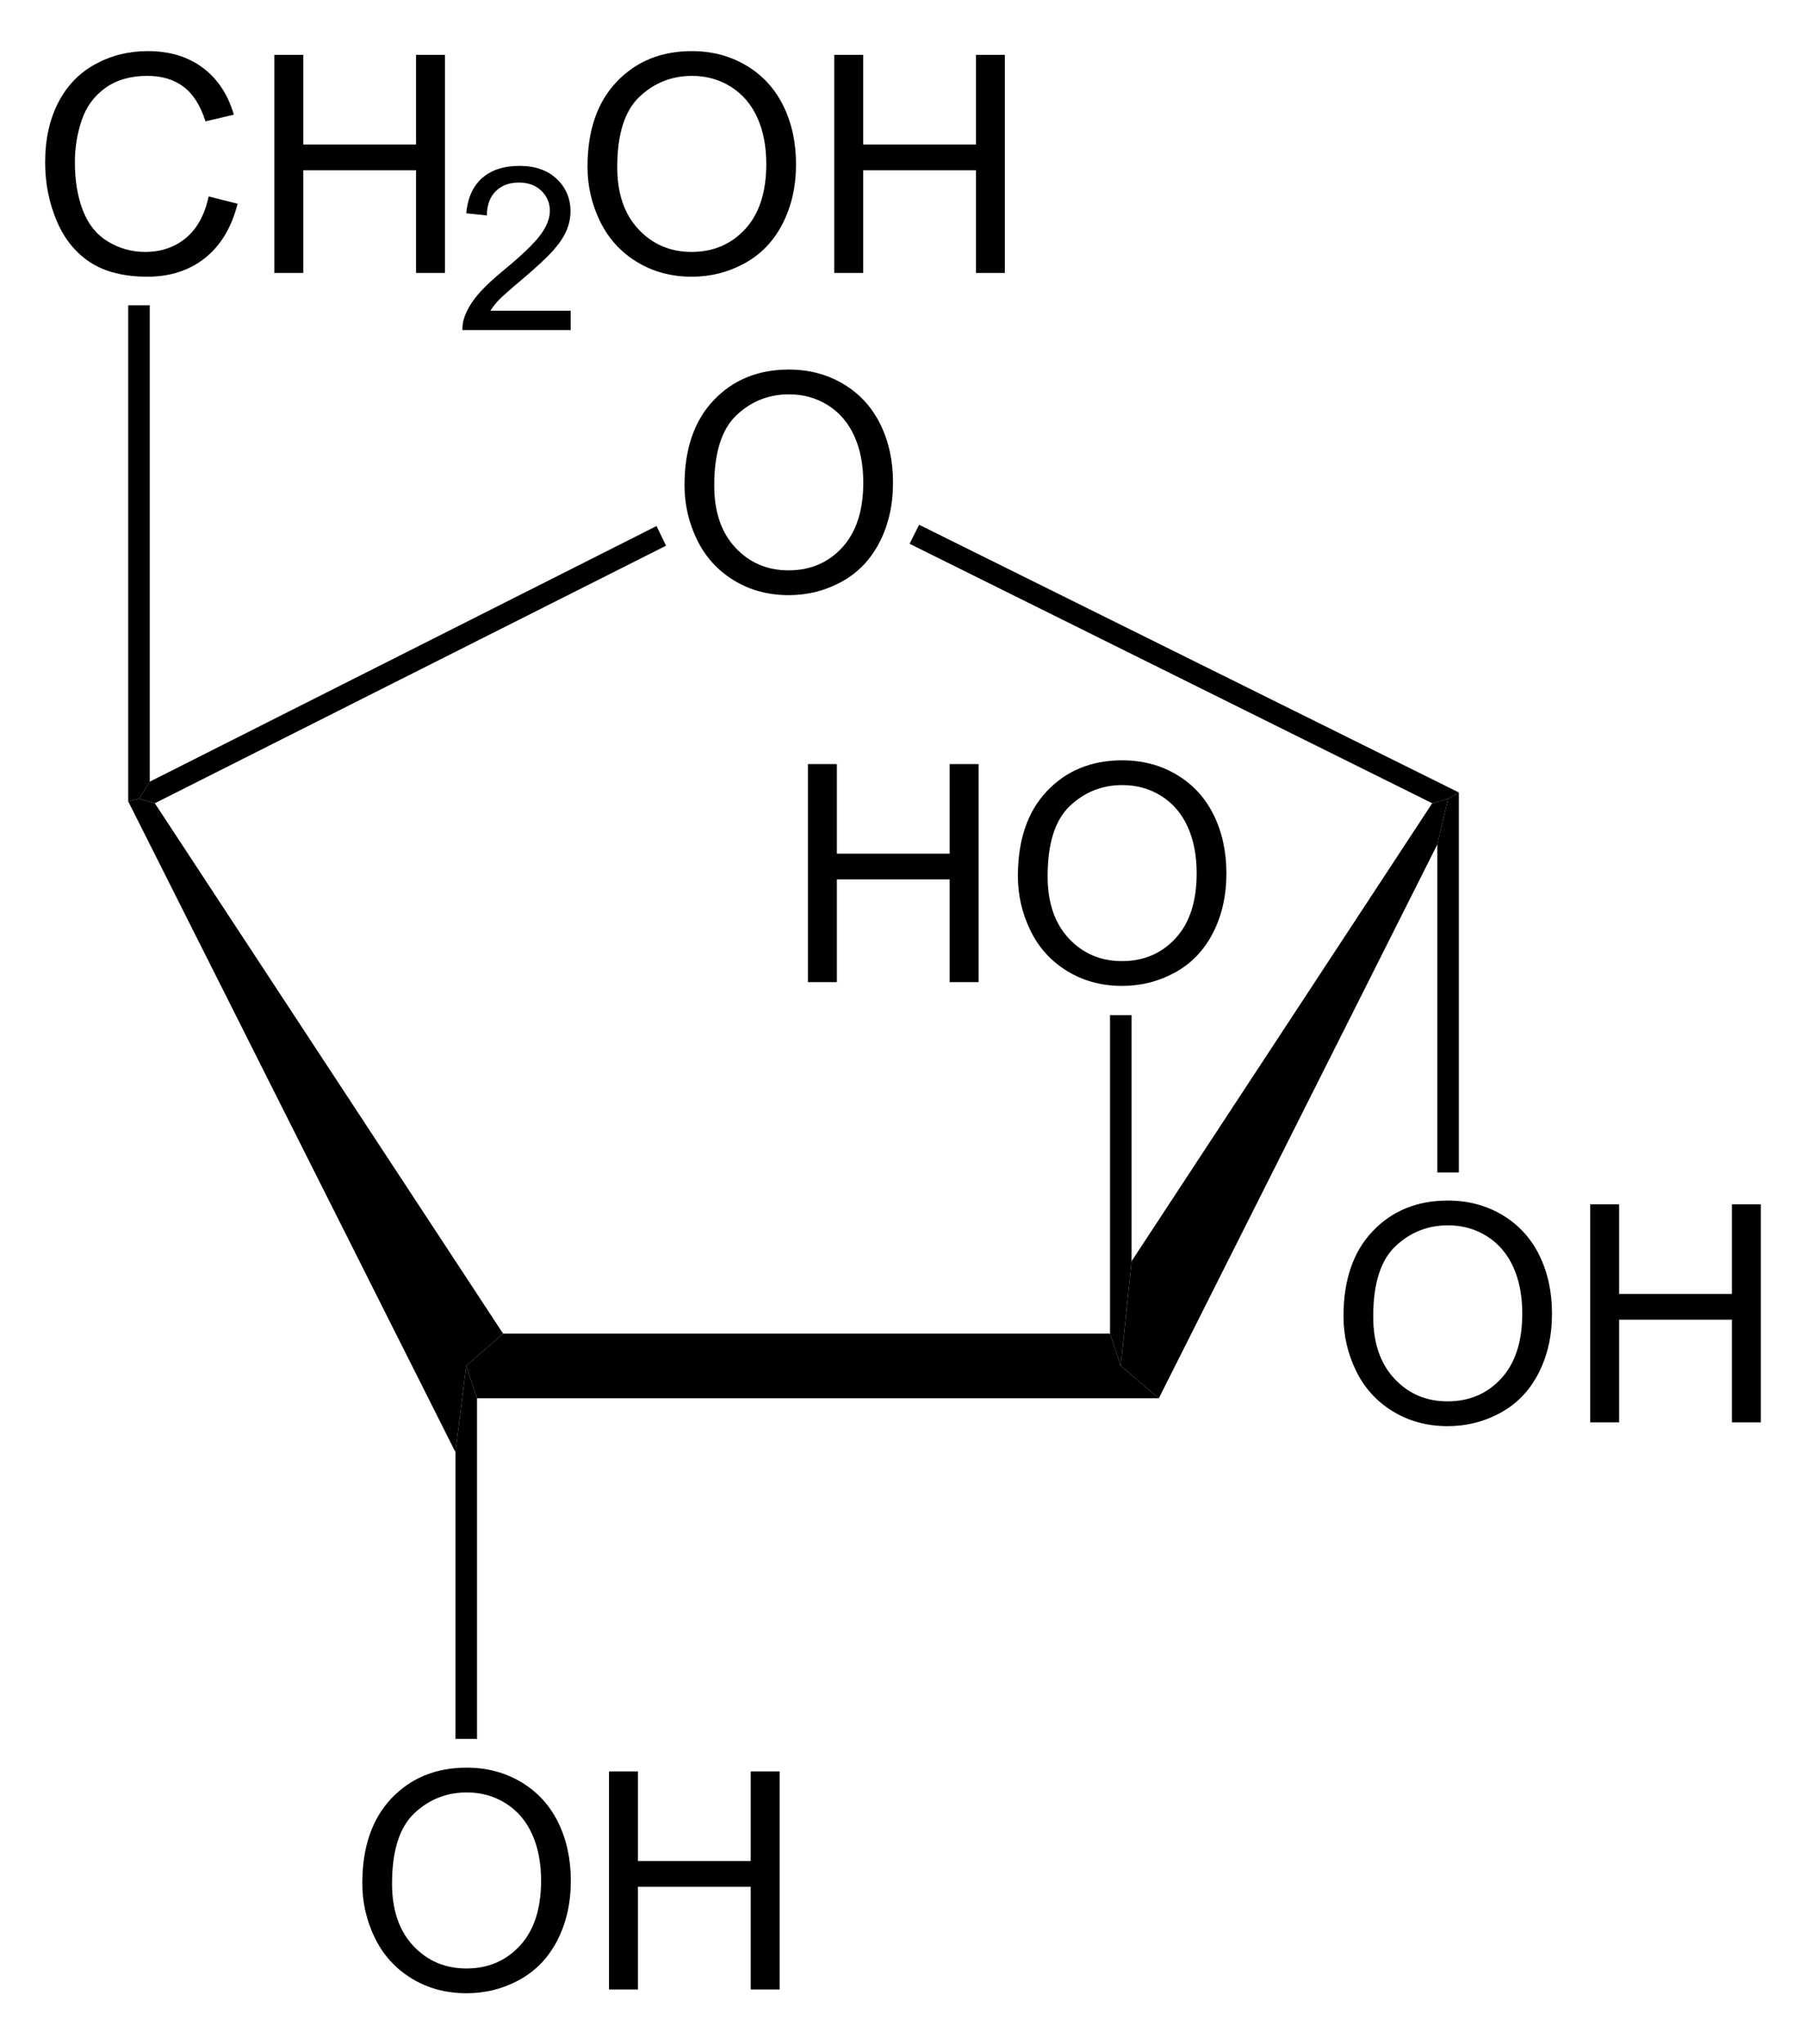 <?xml version="1.0" encoding="UTF-8" standalone="no"?>
<!-- Generator: Adobe Illustrator 12.0.1, SVG Export Plug-In . SVG Version: 6.00 Build 51448)  -->
<svg
   xmlns:dc="http://purl.org/dc/elements/1.1/"
   xmlns:cc="http://web.resource.org/cc/"
   xmlns:rdf="http://www.w3.org/1999/02/22-rdf-syntax-ns#"
   xmlns:svg="http://www.w3.org/2000/svg"
   xmlns="http://www.w3.org/2000/svg"
   xmlns:sodipodi="http://sodipodi.sourceforge.net/DTD/sodipodi-0.dtd"
   xmlns:inkscape="http://www.inkscape.org/namespaces/inkscape"
   version="1.1"
   id="Layer_1"
   width="135.255"
   height="153.081"
   viewBox="0 0 135.255 153.081"
   style="overflow:visible;enable-background:new 0 0 135.255 153.081;"
   xml:space="preserve"
   sodipodi:version="0.32"
   inkscape:version="0.44.1"
   sodipodi:docname="alpha-D-Arabinofuranose.svg"
   sodipodi:docbase="E:\Eigene Dateien"><defs
   id="defs60" /><sodipodi:namedview
   inkscape:window-height="573"
   inkscape:window-width="925"
   inkscape:pageshadow="2"
   inkscape:pageopacity="0.0"
   guidetolerance="10.0"
   gridtolerance="10.0"
   objecttolerance="10.0"
   borderopacity="1.0"
   bordercolor="#666666"
   pagecolor="#ffffff"
   id="base"
   inkscape:zoom="2.4692811"
   inkscape:cx="67.627502"
   inkscape:cy="76.540497"
   inkscape:window-x="132"
   inkscape:window-y="132"
   inkscape:current-layer="Layer_1" />
<path
   d="M 83.131,99.857 L 83.938,102.279 L 86.788,104.702 L 35.726,104.702 L 34.919,102.279 L 37.674,99.857 L 83.131,99.857 z "
   id="polygon3" />
<path
   d="M 9.601,60.004 L 10.409,59.814 L 11.596,60.147 L 37.674,99.857 L 34.919,102.279 L 34.111,108.739 L 9.601,60.004 z "
   id="polygon5" />
<path
   d="M 107.261,60.147 L 108.449,59.814 L 107.642,63.234 L 86.788,104.702 L 83.938,102.279 L 84.746,94.442 L 107.261,60.147 z "
   id="polygon7" />
<path
   d="M 49.169,39.389 L 49.881,40.862 L 11.596,60.147 L 10.409,59.814 L 11.216,58.532 L 49.169,39.389 z "
   id="polygon9" />
<g
   id="g11"
   transform="matrix(0.95,0,0,0.95,3.381,3.827)">
	<path
   d="M 50.403,34.219 C 50.403,31.367 51.169,29.134 52.701,27.52 C 54.233,25.907 56.211,25.1 58.634,25.1 C 60.221,25.1 61.651,25.479 62.925,26.237 C 64.199,26.995 65.17,28.052 65.839,29.408 C 66.507,30.764 66.841,32.302 66.841,34.02 C 66.841,35.762 66.489,37.322 65.786,38.697 C 65.082,40.073 64.086,41.114 62.796,41.821 C 61.506,42.528 60.115,42.882 58.622,42.882 C 57.004,42.882 55.558,42.491 54.284,41.71 C 53.01,40.929 52.045,39.862 51.388,38.51 C 50.731,37.157 50.403,35.727 50.403,34.219 z M 52.747,34.248 C 52.747,36.318 53.304,37.949 54.418,39.141 C 55.532,40.333 56.93,40.928 58.61,40.928 C 60.322,40.928 61.731,40.326 62.838,39.123 C 63.944,37.92 64.497,36.213 64.497,34.002 C 64.497,32.604 64.261,31.383 63.788,30.34 C 63.315,29.297 62.623,28.488 61.712,27.914 C 60.801,27.34 59.779,27.053 58.646,27.053 C 57.036,27.053 55.65,27.606 54.489,28.711 C 53.328,29.816 52.747,31.662 52.747,34.248 z "
   id="path13" />
</g>
<path
   d="M 68.121,40.719 L 68.834,39.294 L 109.256,59.339 L 108.449,59.814 L 107.261,60.147 L 68.121,40.719 z "
   id="polygon15" />
<g
   id="g17"
   transform="matrix(0.95,0,0,0.95,3.381,3.827)">
	<path
   d="M 12.891,11.457 L 15.172,12.031 C 14.696,13.901 13.839,15.327 12.603,16.308 C 11.366,17.29 9.853,17.781 8.066,17.781 C 6.216,17.781 4.712,17.404 3.553,16.649 C 2.394,15.894 1.512,14.802 0.907,13.371 C 0.302,11.94 0,10.404 0,8.762 C 0,6.971 0.341,5.409 1.024,4.076 C 1.707,2.742 2.678,1.73 3.938,1.038 C 5.198,0.346 6.585,0 8.099,0 C 9.816,0 11.259,0.438 12.429,1.314 C 13.6,2.191 14.415,3.423 14.875,5.011 L 12.641,5.538 C 12.243,4.288 11.666,3.378 10.91,2.808 C 10.152,2.238 9.2,1.953 8.054,1.953 C 6.736,1.953 5.634,2.269 4.748,2.902 C 3.863,3.535 3.241,4.385 2.882,5.451 C 2.523,6.517 2.344,7.617 2.344,8.75 C 2.344,10.211 2.556,11.486 2.981,12.576 C 3.406,13.666 4.066,14.48 4.963,15.019 C 5.86,15.558 6.83,15.828 7.875,15.828 C 9.146,15.828 10.221,15.461 11.102,14.726 C 11.983,13.991 12.579,12.902 12.891,11.457 z "
   id="path19" />
	<path
   d="M 18.066,17.484 L 18.066,0.297 L 20.347,0.297 L 20.347,7.36 L 29.238,7.36 L 29.238,0.297 L 31.519,0.297 L 31.519,17.485 L 29.238,17.485 L 29.238,9.391 L 20.347,9.391 L 20.347,17.485 L 18.066,17.485 L 18.066,17.484 z "
   id="path21" />
</g>
<g
   id="g23"
   transform="matrix(0.95,0,0,0.95,3.381,3.827)">
	<path
   d="M 41.429,20.469 L 41.429,21.985 L 32.898,21.985 C 32.886,21.604 32.948,21.238 33.084,20.885 C 33.302,20.305 33.651,19.735 34.132,19.173 C 34.612,18.611 35.302,17.962 36.202,17.225 C 37.598,16.073 38.544,15.162 39.042,14.492 C 39.54,13.822 39.789,13.188 39.789,12.589 C 39.789,11.963 39.564,11.435 39.114,11.005 C 38.664,10.575 38.077,10.36 37.354,10.36 C 36.588,10.36 35.977,10.589 35.518,11.048 C 35.059,11.506 34.827,12.142 34.821,12.953 L 33.196,12.781 C 33.307,11.566 33.727,10.639 34.456,10.002 C 35.184,9.365 36.162,9.047 37.39,9.047 C 38.629,9.047 39.61,9.39 40.332,10.076 C 41.054,10.762 41.415,11.611 41.415,12.626 C 41.415,13.143 41.309,13.649 41.098,14.147 C 40.887,14.645 40.535,15.169 40.045,15.721 C 39.554,16.272 38.741,17.029 37.605,17.99 C 36.654,18.787 36.043,19.328 35.772,19.611 C 35.501,19.896 35.276,20.181 35.099,20.468 L 41.429,20.468 L 41.429,20.469 z "
   id="path25" />
</g>
<g
   id="g27"
   transform="matrix(0.95,0,0,0.95,3.381,3.827)">
	<path
   d="M 42.756,9.119 C 42.756,6.267 43.522,4.034 45.054,2.42 C 46.586,0.807 48.564,0 50.987,0 C 52.574,0 54.004,0.379 55.278,1.137 C 56.552,1.895 57.523,2.952 58.192,4.308 C 58.86,5.664 59.194,7.202 59.194,8.92 C 59.194,10.662 58.842,12.222 58.139,13.597 C 57.435,14.973 56.439,16.014 55.149,16.721 C 53.859,17.428 52.468,17.782 50.975,17.782 C 49.357,17.782 47.911,17.391 46.637,16.61 C 45.363,15.829 44.398,14.762 43.741,13.41 C 43.084,12.058 42.756,10.627 42.756,9.119 z M 45.1,9.148 C 45.1,11.218 45.657,12.849 46.771,14.041 C 47.885,15.233 49.283,15.828 50.963,15.828 C 52.675,15.828 54.084,15.226 55.191,14.023 C 56.297,12.82 56.85,11.113 56.85,8.902 C 56.85,7.504 56.614,6.283 56.141,5.24 C 55.668,4.197 54.976,3.388 54.065,2.814 C 53.154,2.24 52.132,1.953 50.999,1.953 C 49.389,1.953 48.003,2.506 46.842,3.611 C 45.681,4.716 45.1,6.563 45.1,9.148 z "
   id="path29" />
	<path
   d="M 62.206,17.484 L 62.206,0.297 L 64.487,0.297 L 64.487,7.36 L 73.378,7.36 L 73.378,0.297 L 75.659,0.297 L 75.659,17.485 L 73.378,17.485 L 73.378,9.391 L 64.487,9.391 L 64.487,17.485 L 62.206,17.485 L 62.206,17.484 z "
   id="path31" />
</g>
<path
   d="M 9.601,22.859 L 11.216,22.859 L 11.216,58.532 L 10.409,59.814 L 9.601,60.004 L 9.601,22.859 z "
   id="polygon33" />
<g
   id="g35"
   transform="matrix(0.95,0,0,0.95,3.381,3.827)">
	<path
   d="M 60.134,73.384 L 60.134,56.196 L 62.415,56.196 L 62.415,63.259 L 71.306,63.259 L 71.306,56.196 L 73.587,56.196 L 73.587,73.384 L 71.306,73.384 L 71.306,65.29 L 62.415,65.29 L 62.415,73.384 L 60.134,73.384 z "
   id="path37" />
	<path
   d="M 76.685,65.019 C 76.685,62.167 77.451,59.934 78.983,58.32 C 80.515,56.707 82.493,55.9 84.916,55.9 C 86.503,55.9 87.934,56.279 89.207,57.037 C 90.48,57.795 91.452,58.852 92.121,60.208 C 92.789,61.564 93.123,63.102 93.123,64.82 C 93.123,66.562 92.771,68.122 92.068,69.497 C 91.364,70.873 90.367,71.914 89.078,72.621 C 87.788,73.328 86.396,73.682 84.904,73.682 C 83.286,73.682 81.84,73.291 80.566,72.51 C 79.292,71.729 78.327,70.662 77.67,69.31 C 77.013,67.957 76.685,66.526 76.685,65.019 z M 79.029,65.048 C 79.029,67.118 79.586,68.749 80.7,69.941 C 81.814,71.133 83.212,71.728 84.892,71.728 C 86.604,71.728 88.013,71.126 89.12,69.923 C 90.227,68.72 90.779,67.013 90.779,64.802 C 90.779,63.404 90.543,62.183 90.07,61.14 C 89.596,60.097 88.904,59.288 87.994,58.714 C 87.084,58.14 86.061,57.853 84.928,57.853 C 83.318,57.853 81.932,58.406 80.771,59.511 C 79.61,60.616 79.029,62.462 79.029,65.048 z "
   id="path39" />
</g>
<path
   d="M 83.131,76.012 L 84.746,76.012 L 84.746,94.442 L 83.938,102.279 L 83.131,99.857 L 83.131,76.012 z "
   id="polygon41" />
<g
   id="g43"
   transform="matrix(0.95,0,0,0.95,3.381,3.827)">
	<path
   d="M 102.353,99.719 C 102.353,96.867 103.119,94.634 104.651,93.02 C 106.183,91.407 108.161,90.6 110.584,90.6 C 112.171,90.6 113.602,90.979 114.875,91.737 C 116.148,92.495 117.12,93.552 117.789,94.908 C 118.457,96.264 118.791,97.802 118.791,99.52 C 118.791,101.262 118.439,102.822 117.736,104.197 C 117.032,105.573 116.035,106.614 114.746,107.321 C 113.456,108.028 112.064,108.382 110.572,108.382 C 108.954,108.382 107.508,107.991 106.234,107.21 C 104.96,106.429 103.995,105.362 103.338,104.01 C 102.681,102.657 102.353,101.227 102.353,99.719 z M 104.697,99.748 C 104.697,101.818 105.254,103.449 106.368,104.641 C 107.482,105.833 108.88,106.428 110.56,106.428 C 112.272,106.428 113.681,105.826 114.788,104.623 C 115.895,103.42 116.447,101.713 116.447,99.502 C 116.447,98.104 116.211,96.883 115.738,95.84 C 115.264,94.797 114.572,93.988 113.662,93.414 C 112.752,92.84 111.729,92.553 110.596,92.553 C 108.986,92.553 107.6,93.106 106.439,94.211 C 105.278,95.316 104.697,97.162 104.697,99.748 z "
   id="path45" />
	<path
   d="M 121.802,108.084 L 121.802,90.896 L 124.083,90.896 L 124.083,97.959 L 132.974,97.959 L 132.974,90.896 L 135.255,90.896 L 135.255,108.084 L 132.974,108.084 L 132.974,99.99 L 124.083,99.99 L 124.083,108.084 L 121.802,108.084 L 121.802,108.084 z "
   id="path47" />
</g>
<path
   d="M 109.256,87.792 L 107.642,87.792 L 107.642,63.234 L 108.449,59.814 L 109.256,59.339 L 109.256,87.792 z "
   id="polygon49" />
<g
   id="g51"
   transform="matrix(0.95,0,0,0.95,3.381,3.827)">
	<path
   d="M 25.003,144.419 C 25.003,141.567 25.769,139.334 27.301,137.72 C 28.833,136.107 30.811,135.3 33.234,135.3 C 34.821,135.3 36.251,135.679 37.525,136.437 C 38.799,137.195 39.77,138.252 40.439,139.608 C 41.107,140.964 41.441,142.502 41.441,144.22 C 41.441,145.962 41.089,147.522 40.386,148.897 C 39.682,150.273 38.686,151.314 37.396,152.021 C 36.106,152.728 34.715,153.082 33.222,153.082 C 31.604,153.082 30.158,152.691 28.884,151.91 C 27.61,151.129 26.645,150.062 25.988,148.71 C 25.331,147.357 25.003,145.927 25.003,144.419 z M 27.347,144.448 C 27.347,146.518 27.904,148.149 29.018,149.341 C 30.132,150.533 31.53,151.128 33.21,151.128 C 34.922,151.128 36.331,150.526 37.438,149.323 C 38.544,148.12 39.097,146.413 39.097,144.202 C 39.097,142.804 38.861,141.583 38.388,140.54 C 37.915,139.497 37.223,138.688 36.312,138.114 C 35.401,137.54 34.379,137.253 33.246,137.253 C 31.636,137.253 30.25,137.806 29.089,138.911 C 27.928,140.016 27.347,141.862 27.347,144.448 z "
   id="path53" />
	<path
   d="M 44.452,152.784 L 44.452,135.596 L 46.733,135.596 L 46.733,142.659 L 55.624,142.659 L 55.624,135.596 L 57.905,135.596 L 57.905,152.784 L 55.624,152.784 L 55.624,144.69 L 46.733,144.69 L 46.733,152.784 L 44.452,152.784 z "
   id="path55" />
</g>
<path
   d="M 35.726,130.209 L 34.111,130.209 L 34.111,108.739 L 34.919,102.279 L 35.726,104.702 L 35.726,130.209 z "
   id="polygon57" />
</svg>